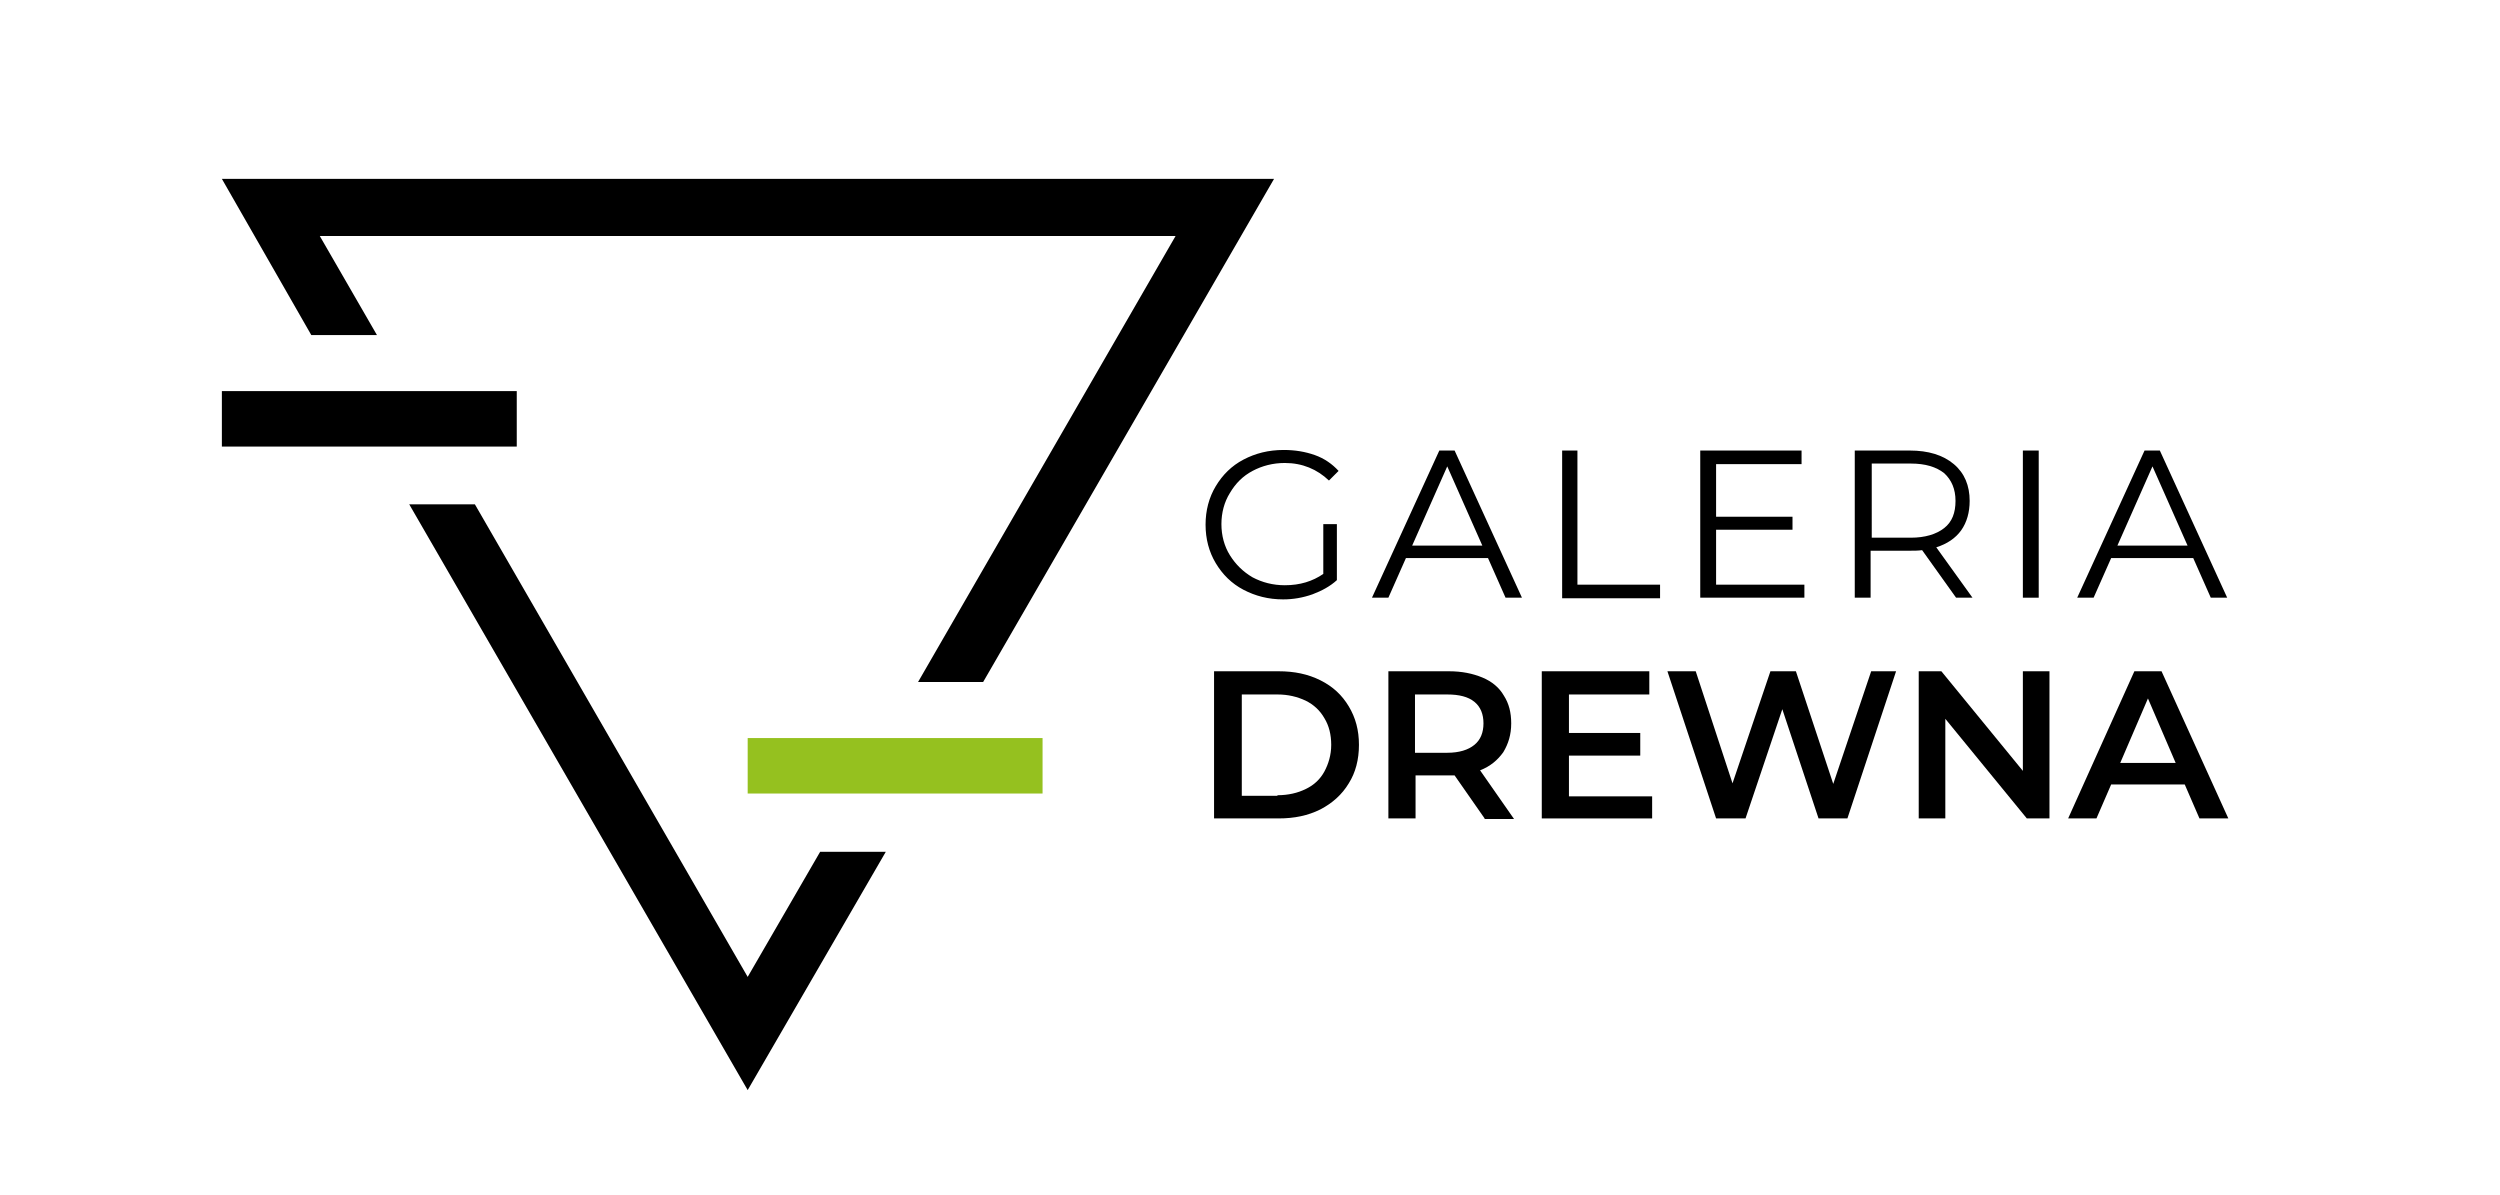 <?xml version="1.0" encoding="utf-8"?>
<!-- Generator: Adobe Illustrator 25.0.0, SVG Export Plug-In . SVG Version: 6.00 Build 0)  -->
<svg version="1.1" id="Warstwa_1" xmlns="http://www.w3.org/2000/svg" xmlns:xlink="http://www.w3.org/1999/xlink" x="0px" y="0px"
	 viewBox="0 0 441.7 211.2" style="enable-background:new 0 0 441.7 211.2;" xml:space="preserve">
<style type="text/css">
	.st0{fill:#95C11F;}
</style>
<g>
	<g>
		<g>
			<polygon points="207.7,41.7 162.2,120.5 173.7,120.5 225.1,31.6 39.2,31.6 55,59.2 66.6,59.2 56.5,41.7 			"/>
		</g>
		<g>
			<polygon points="144.9,150.5 132.1,172.6 83.9,89.1 72.3,89.1 132.1,192.6 156.5,150.5 			"/>
		</g>
	</g>
	<g>
		<rect x="132.1" y="130.4" class="st0" width="52.1" height="9.8"/>
	</g>
	<g>
		<rect x="39.2" y="69.1" width="52.1" height="9.8"/>
	</g>
</g>
<g>
	<path d="M233.6,92.6h2.6v9.9c-1.2,1.1-2.7,1.9-4.3,2.5c-1.7,0.6-3.4,0.9-5.2,0.9c-2.6,0-4.9-0.6-7-1.7c-2.1-1.1-3.7-2.7-4.9-4.7
		s-1.8-4.3-1.8-6.8c0-2.5,0.6-4.8,1.8-6.8c1.2-2,2.8-3.6,4.9-4.7c2.1-1.1,4.4-1.7,7.1-1.7c2,0,3.8,0.3,5.5,0.9
		c1.7,0.6,3.1,1.6,4.2,2.8l-1.7,1.7c-2.1-2-4.7-3.1-7.8-3.1c-2.1,0-4,0.5-5.7,1.4c-1.7,0.9-3,2.2-4,3.9c-1,1.6-1.5,3.5-1.5,5.5
		c0,2,0.5,3.9,1.5,5.5c1,1.6,2.3,2.9,4,3.9c1.7,0.9,3.6,1.4,5.7,1.4c2.7,0,4.9-0.7,6.8-2V92.6z"/>
	<path d="M262.9,98.6h-14.5l-3.1,7h-2.9l11.9-26h2.7l11.9,26H266L262.9,98.6z M261.9,96.4l-6.2-14l-6.2,14H261.9z"/>
	<path d="M275.9,79.6h2.8v23.7h14.6v2.4h-17.3V79.6z"/>
	<path d="M318.8,103.2v2.4h-18.4v-26h17.9v2.4h-15.1v9.3h13.5v2.3h-13.5v9.7H318.8z"/>
	<path d="M345.6,105.6l-6-8.4c-0.7,0.1-1.4,0.1-2.1,0.1h-7v8.3h-2.8v-26h9.7c3.3,0,5.9,0.8,7.8,2.4c1.9,1.6,2.8,3.8,2.8,6.5
		c0,2-0.5,3.8-1.5,5.2c-1,1.4-2.5,2.4-4.4,3l6.4,8.9H345.6z M343.5,93.3c1.4-1.1,2-2.7,2-4.8c0-2.1-0.7-3.7-2-4.9
		c-1.4-1.1-3.3-1.7-5.9-1.7h-6.9V95h6.9C340.1,95,342.1,94.4,343.5,93.3z"/>
	<path d="M357.4,79.6h2.8v26h-2.8V79.6z"/>
	<path d="M387.5,98.6H373l-3.1,7H367l11.9-26h2.7l11.9,26h-2.9L387.5,98.6z M386.5,96.4l-6.2-14l-6.2,14H386.5z"/>
</g>
<g>
	<path d="M214.5,118.6h11.4c2.8,0,5.2,0.5,7.4,1.6s3.8,2.6,5,4.6c1.2,2,1.8,4.2,1.8,6.8s-0.6,4.9-1.8,6.8c-1.2,2-2.9,3.5-5,4.6
		c-2.2,1.1-4.6,1.6-7.4,1.6h-11.4V118.6z M225.7,140.5c1.9,0,3.6-0.4,5-1.1c1.5-0.7,2.6-1.8,3.3-3.1s1.2-2.9,1.2-4.7
		s-0.4-3.4-1.2-4.7c-0.8-1.4-1.9-2.4-3.3-3.1c-1.5-0.7-3.1-1.1-5-1.1h-6.3v17.9H225.7z"/>
	<path d="M262.3,144.6l-5.3-7.6c-0.2,0-0.6,0-1,0h-5.9v7.6h-4.8v-26h10.7c2.3,0,4.2,0.4,5.9,1.1s3,1.8,3.8,3.2
		c0.9,1.4,1.3,3,1.3,4.9c0,2-0.5,3.6-1.4,5.1c-1,1.4-2.3,2.5-4.1,3.2l6,8.6H262.3z M260.5,124c-1.1-0.9-2.7-1.3-4.8-1.3h-5.7V133
		h5.7c2.1,0,3.7-0.5,4.8-1.4c1.1-0.9,1.6-2.2,1.6-3.8C262.1,126.2,261.6,124.9,260.5,124z"/>
	<path d="M291.9,140.5v4.1h-19.5v-26h19v4.1h-14.2v6.8h12.6v4h-12.6v7.2H291.9z"/>
	<path d="M335,118.6l-8.6,26h-5.1l-6.4-19.3l-6.5,19.3h-5.2l-8.6-26h5l6.5,19.8l6.7-19.8h4.5l6.6,19.9l6.7-19.9H335z"/>
	<path d="M362.1,118.6v26h-4L343.7,127v17.6H339v-26h4l14.4,17.6v-17.6H362.1z"/>
	<path d="M386,138.6h-13l-2.6,6h-5l11.7-26h4.8l11.8,26h-5.1L386,138.6z M384.4,134.8l-4.9-11.4l-4.9,11.4H384.4z"/>
</g>
</svg>
